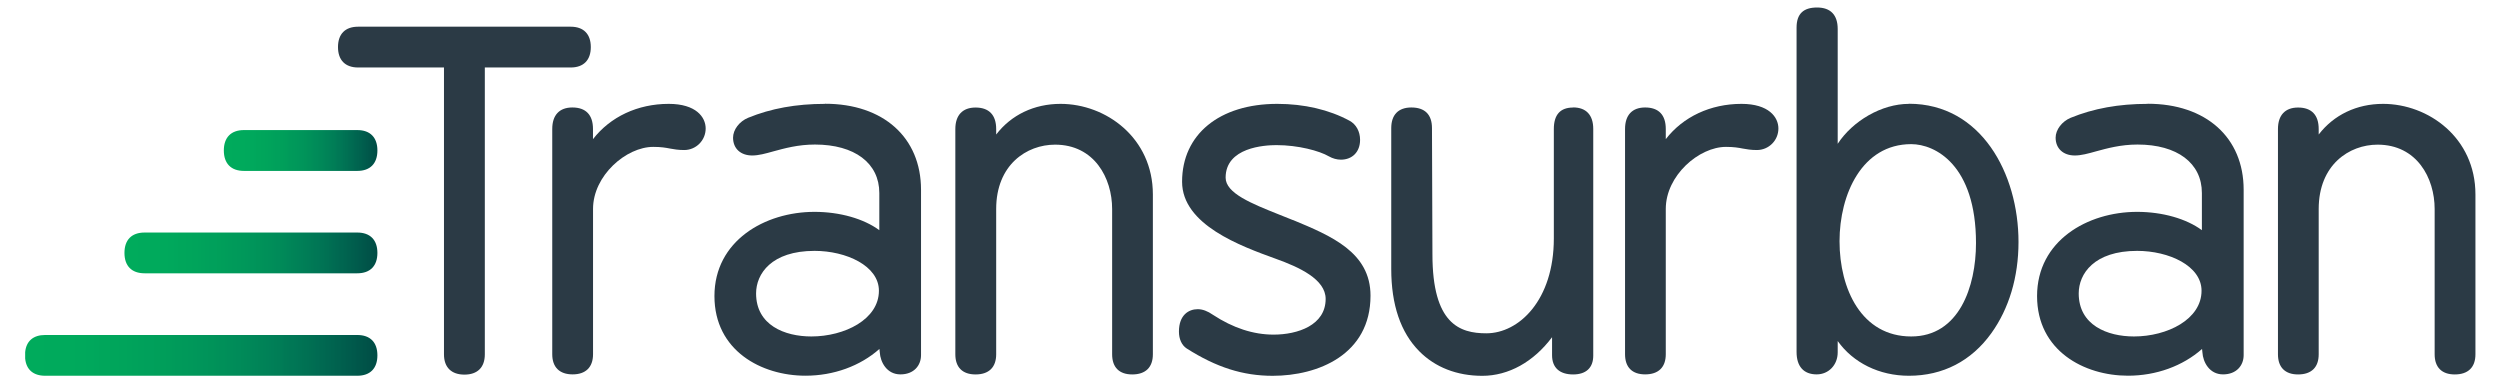 <svg height="123.844" viewBox="0 0 43.049 6.693" width="807.465" xmlns="http://www.w3.org/2000/svg" xmlns:xlink="http://www.w3.org/1999/xlink"><clipPath id="a"><path d="m61 90h14v3h-14zm0 0"/></clipPath><clipPath id="b"><path d="m62.777 90.762c-.645 0-.996.367-.996 1.008s.352 1.008.996 1.008h10.516c.641 0 .996-.367.996-1.008s-.355-1.008-.996-1.008zm0 0"/></clipPath><linearGradient id="c" gradientUnits="userSpaceOnUse" x1="61.78" x2="74.289" y1="91.769" y2="91.769"><stop offset="0" stop-color="#00ab5c"/><stop offset=".031" stop-color="#00ab5c"/><stop offset=".047" stop-color="#00ab5c"/><stop offset=".062" stop-color="#00aa5c"/><stop offset=".125" stop-color="#00aa5c"/><stop offset=".156" stop-color="#00a95c"/><stop offset=".188" stop-color="#00a85c"/><stop offset=".203" stop-color="#00a75c"/><stop offset=".219" stop-color="#00a65b"/><stop offset=".234" stop-color="#00a65b"/><stop offset=".25" stop-color="#00a55b"/><stop offset=".281" stop-color="#00a45b"/><stop offset=".297" stop-color="#00a35b"/><stop offset=".312" stop-color="#00a25b"/><stop offset=".328" stop-color="#00a15b"/><stop offset=".344" stop-color="#00a05b"/><stop offset=".359" stop-color="#00a05b"/><stop offset=".375" stop-color="#009f5a"/><stop offset=".391" stop-color="#009e5a"/><stop offset=".406" stop-color="#009d5a"/><stop offset=".414" stop-color="#009c5a"/><stop offset=".422" stop-color="#009b5a"/><stop offset=".43" stop-color="#009a5a"/><stop offset=".438" stop-color="#009a5a"/><stop offset=".453" stop-color="#00995a"/><stop offset=".469" stop-color="#00985a"/><stop offset=".484" stop-color="#00975a"/><stop offset=".492" stop-color="#00965a"/><stop offset=".5" stop-color="#00955a"/><stop offset=".508" stop-color="#00955a"/><stop offset=".516" stop-color="#00945a"/><stop offset=".523" stop-color="#009359"/><stop offset=".531" stop-color="#009359"/><stop offset=".539" stop-color="#009259"/><stop offset=".547" stop-color="#009159"/><stop offset=".555" stop-color="#009059"/><stop offset=".562" stop-color="#009059"/><stop offset=".57" stop-color="#008f59"/><stop offset=".578" stop-color="#008e59"/><stop offset=".586" stop-color="#008d59"/><stop offset=".594" stop-color="#008c59"/><stop offset=".602" stop-color="#008b59"/><stop offset=".609" stop-color="#008b59"/><stop offset=".617" stop-color="#008a58"/><stop offset=".625" stop-color="#008958"/><stop offset=".633" stop-color="#008858"/><stop offset=".641" stop-color="#008758"/><stop offset=".648" stop-color="#008658"/><stop offset=".656" stop-color="#008558"/><stop offset=".664" stop-color="#008457"/><stop offset=".672" stop-color="#008357"/><stop offset=".68" stop-color="#008257"/><stop offset=".688" stop-color="#008157"/><stop offset=".695" stop-color="#008057"/><stop offset=".703" stop-color="#007f57"/><stop offset=".711" stop-color="#007e56"/><stop offset=".719" stop-color="#007d56"/><stop offset=".727" stop-color="#007c56"/><stop offset=".73" stop-color="#007b56"/><stop offset=".734" stop-color="#007a56"/><stop offset=".738" stop-color="#007955"/><stop offset=".742" stop-color="#007955"/><stop offset=".746" stop-color="#007855"/><stop offset=".75" stop-color="#075"/><stop offset=".758" stop-color="#075"/><stop offset=".766" stop-color="#007655"/><stop offset=".773" stop-color="#007555"/><stop offset=".777" stop-color="#007454"/><stop offset=".781" stop-color="#007354"/><stop offset=".785" stop-color="#007354"/><stop offset=".789" stop-color="#007253"/><stop offset=".793" stop-color="#007153"/><stop offset=".797" stop-color="#007153"/><stop offset=".805" stop-color="#007053"/><stop offset=".809" stop-color="#006f52"/><stop offset=".812" stop-color="#006e52"/><stop offset=".816" stop-color="#006e52"/><stop offset=".82" stop-color="#006d52"/><stop offset=".824" stop-color="#006c52"/><stop offset=".828" stop-color="#006b52"/><stop offset=".832" stop-color="#006b52"/><stop offset=".836" stop-color="#006a51"/><stop offset=".84" stop-color="#006951"/><stop offset=".844" stop-color="#006951"/><stop offset=".848" stop-color="#006851"/><stop offset=".852" stop-color="#006750"/><stop offset=".855" stop-color="#006650"/><stop offset=".859" stop-color="#006650"/><stop offset=".867" stop-color="#006550"/><stop offset=".871" stop-color="#00644f"/><stop offset=".875" stop-color="#00644f"/><stop offset=".879" stop-color="#00634f"/><stop offset=".883" stop-color="#00624e"/><stop offset=".887" stop-color="#00614e"/><stop offset=".891" stop-color="#00614e"/><stop offset=".895" stop-color="#00604e"/><stop offset=".898" stop-color="#005f4d"/><stop offset=".902" stop-color="#005e4d"/><stop offset=".906" stop-color="#005e4d"/><stop offset=".91" stop-color="#005d4d"/><stop offset=".914" stop-color="#005c4c"/><stop offset=".918" stop-color="#005c4c"/><stop offset=".922" stop-color="#005b4c"/><stop offset=".926" stop-color="#005a4c"/><stop offset=".93" stop-color="#00594b"/><stop offset=".934" stop-color="#00594b"/><stop offset=".938" stop-color="#00584b"/><stop offset=".941" stop-color="#00574a"/><stop offset=".945" stop-color="#00564a"/><stop offset=".949" stop-color="#005649"/><stop offset=".953" stop-color="#005549"/><stop offset=".957" stop-color="#005449"/><stop offset=".961" stop-color="#005348"/><stop offset=".965" stop-color="#005348"/><stop offset=".969" stop-color="#005248"/><stop offset=".973" stop-color="#005147"/><stop offset=".977" stop-color="#005047"/><stop offset=".98" stop-color="#005046"/><stop offset=".984" stop-color="#004f46"/><stop offset=".988" stop-color="#004e46"/><stop offset=".992" stop-color="#004d45"/><stop offset=".996" stop-color="#004d45"/><stop offset="1" stop-color="#004c45"/></linearGradient><clipPath id="d"><path d="m66 85h9v3h-9zm0 0"/></clipPath><clipPath id="e"><path d="m67.691 85.695c-.641 0-.996.367-.996 1.008 0 .645.355 1.012.996 1.012h5.602c.641 0 .996-.367.996-1.012 0-.641-.355-1.008-.996-1.008zm0 0"/></clipPath><linearGradient id="f" gradientUnits="userSpaceOnUse" x1="66.695" x2="74.289" y1="86.704" y2="86.704"><stop offset="0" stop-color="#00ab5c"/><stop offset=".031" stop-color="#00ab5c"/><stop offset=".047" stop-color="#00ab5c"/><stop offset=".062" stop-color="#00aa5c"/><stop offset=".125" stop-color="#00aa5c"/><stop offset=".156" stop-color="#00a95c"/><stop offset=".188" stop-color="#00a85c"/><stop offset=".203" stop-color="#00a75c"/><stop offset=".219" stop-color="#00a65b"/><stop offset=".234" stop-color="#00a65b"/><stop offset=".25" stop-color="#00a55b"/><stop offset=".281" stop-color="#00a45b"/><stop offset=".297" stop-color="#00a35b"/><stop offset=".312" stop-color="#00a25b"/><stop offset=".328" stop-color="#00a15b"/><stop offset=".344" stop-color="#00a05b"/><stop offset=".359" stop-color="#00a05b"/><stop offset=".375" stop-color="#009f5a"/><stop offset=".391" stop-color="#009e5a"/><stop offset=".406" stop-color="#009d5a"/><stop offset=".414" stop-color="#009c5a"/><stop offset=".422" stop-color="#009b5a"/><stop offset=".43" stop-color="#009a5a"/><stop offset=".438" stop-color="#009a5a"/><stop offset=".453" stop-color="#00995a"/><stop offset=".469" stop-color="#00985a"/><stop offset=".484" stop-color="#00975a"/><stop offset=".492" stop-color="#00965a"/><stop offset=".5" stop-color="#00955a"/><stop offset=".508" stop-color="#00955a"/><stop offset=".516" stop-color="#00945a"/><stop offset=".523" stop-color="#009359"/><stop offset=".531" stop-color="#009359"/><stop offset=".539" stop-color="#009259"/><stop offset=".547" stop-color="#009159"/><stop offset=".555" stop-color="#009059"/><stop offset=".562" stop-color="#009059"/><stop offset=".57" stop-color="#008f59"/><stop offset=".578" stop-color="#008e59"/><stop offset=".586" stop-color="#008d59"/><stop offset=".594" stop-color="#008c59"/><stop offset=".602" stop-color="#008b59"/><stop offset=".609" stop-color="#008b59"/><stop offset=".617" stop-color="#008a58"/><stop offset=".625" stop-color="#008958"/><stop offset=".633" stop-color="#008858"/><stop offset=".641" stop-color="#008758"/><stop offset=".648" stop-color="#008658"/><stop offset=".656" stop-color="#008558"/><stop offset=".664" stop-color="#008457"/><stop offset=".672" stop-color="#008357"/><stop offset=".68" stop-color="#008257"/><stop offset=".688" stop-color="#008157"/><stop offset=".695" stop-color="#008057"/><stop offset=".703" stop-color="#007f57"/><stop offset=".711" stop-color="#007e56"/><stop offset=".719" stop-color="#007d56"/><stop offset=".727" stop-color="#007c56"/><stop offset=".73" stop-color="#007b56"/><stop offset=".734" stop-color="#007a56"/><stop offset=".738" stop-color="#007955"/><stop offset=".742" stop-color="#007955"/><stop offset=".746" stop-color="#007855"/><stop offset=".75" stop-color="#007855"/><stop offset=".758" stop-color="#075"/><stop offset=".766" stop-color="#007655"/><stop offset=".773" stop-color="#007555"/><stop offset=".777" stop-color="#007454"/><stop offset=".781" stop-color="#007354"/><stop offset=".785" stop-color="#007354"/><stop offset=".789" stop-color="#007253"/><stop offset=".793" stop-color="#007153"/><stop offset=".797" stop-color="#007153"/><stop offset=".805" stop-color="#007053"/><stop offset=".809" stop-color="#006f52"/><stop offset=".812" stop-color="#006e52"/><stop offset=".816" stop-color="#006e52"/><stop offset=".82" stop-color="#006d52"/><stop offset=".824" stop-color="#006c52"/><stop offset=".828" stop-color="#006b52"/><stop offset=".832" stop-color="#006b52"/><stop offset=".836" stop-color="#006a51"/><stop offset=".84" stop-color="#006951"/><stop offset=".844" stop-color="#006951"/><stop offset=".848" stop-color="#006851"/><stop offset=".852" stop-color="#006750"/><stop offset=".855" stop-color="#006650"/><stop offset=".859" stop-color="#006650"/><stop offset=".867" stop-color="#006550"/><stop offset=".871" stop-color="#00644f"/><stop offset=".875" stop-color="#00644f"/><stop offset=".879" stop-color="#00634f"/><stop offset=".883" stop-color="#00624e"/><stop offset=".887" stop-color="#00614e"/><stop offset=".891" stop-color="#00614e"/><stop offset=".895" stop-color="#00604e"/><stop offset=".898" stop-color="#005f4d"/><stop offset=".902" stop-color="#005e4d"/><stop offset=".906" stop-color="#005e4d"/><stop offset=".91" stop-color="#005d4d"/><stop offset=".914" stop-color="#005c4c"/><stop offset=".918" stop-color="#005c4c"/><stop offset=".922" stop-color="#005b4c"/><stop offset=".926" stop-color="#005a4c"/><stop offset=".93" stop-color="#00594b"/><stop offset=".934" stop-color="#00594b"/><stop offset=".938" stop-color="#00584b"/><stop offset=".941" stop-color="#00574a"/><stop offset=".945" stop-color="#00564a"/><stop offset=".949" stop-color="#005649"/><stop offset=".953" stop-color="#005549"/><stop offset=".957" stop-color="#005449"/><stop offset=".961" stop-color="#005348"/><stop offset=".965" stop-color="#005348"/><stop offset=".969" stop-color="#005248"/><stop offset=".973" stop-color="#005147"/><stop offset=".977" stop-color="#005047"/><stop offset=".98" stop-color="#005046"/><stop offset=".984" stop-color="#004f46"/><stop offset=".988" stop-color="#004e46"/><stop offset=".992" stop-color="#004d45"/><stop offset=".996" stop-color="#004d45"/><stop offset="1" stop-color="#004c45"/></linearGradient><clipPath id="g"><path d="m56 95h19v3h-19zm0 0"/></clipPath><clipPath id="h"><path d="m57.859 95.828c-.59 0-.938.305-.988.852v.309c.051.547.398.855.988.855h15.434c.641 0 .996-.367.996-1.008 0-.645-.355-1.008-.996-1.008zm0 0"/></clipPath><linearGradient id="i" gradientUnits="userSpaceOnUse" x1="56.87" x2="74.289" y1="96.834" y2="96.834"><stop offset="0" stop-color="#00ab5c"/><stop offset=".031" stop-color="#00ab5c"/><stop offset=".047" stop-color="#00ab5c"/><stop offset=".062" stop-color="#00aa5c"/><stop offset=".125" stop-color="#00aa5c"/><stop offset=".156" stop-color="#00a95c"/><stop offset=".188" stop-color="#00a85c"/><stop offset=".203" stop-color="#00a75c"/><stop offset=".219" stop-color="#00a65b"/><stop offset=".234" stop-color="#00a65b"/><stop offset=".25" stop-color="#00a55b"/><stop offset=".281" stop-color="#00a45b"/><stop offset=".297" stop-color="#00a35b"/><stop offset=".312" stop-color="#00a25b"/><stop offset=".328" stop-color="#00a15b"/><stop offset=".344" stop-color="#00a05b"/><stop offset=".359" stop-color="#00a05b"/><stop offset=".375" stop-color="#009f5a"/><stop offset=".391" stop-color="#009e5a"/><stop offset=".406" stop-color="#009d5a"/><stop offset=".414" stop-color="#009c5a"/><stop offset=".422" stop-color="#009b5a"/><stop offset=".43" stop-color="#009a5a"/><stop offset=".438" stop-color="#009a5a"/><stop offset=".453" stop-color="#00995a"/><stop offset=".469" stop-color="#00985a"/><stop offset=".484" stop-color="#00975a"/><stop offset=".492" stop-color="#00965a"/><stop offset=".5" stop-color="#00955a"/><stop offset=".508" stop-color="#00945a"/><stop offset=".516" stop-color="#00945a"/><stop offset=".523" stop-color="#009359"/><stop offset=".531" stop-color="#009359"/><stop offset=".539" stop-color="#009259"/><stop offset=".547" stop-color="#009159"/><stop offset=".555" stop-color="#009059"/><stop offset=".562" stop-color="#009059"/><stop offset=".57" stop-color="#008f59"/><stop offset=".578" stop-color="#008e59"/><stop offset=".586" stop-color="#008d59"/><stop offset=".594" stop-color="#008c59"/><stop offset=".602" stop-color="#008b59"/><stop offset=".609" stop-color="#008b59"/><stop offset=".617" stop-color="#008a58"/><stop offset=".625" stop-color="#008958"/><stop offset=".633" stop-color="#008858"/><stop offset=".641" stop-color="#008758"/><stop offset=".648" stop-color="#008658"/><stop offset=".656" stop-color="#008558"/><stop offset=".664" stop-color="#008457"/><stop offset=".672" stop-color="#008357"/><stop offset=".68" stop-color="#008257"/><stop offset=".688" stop-color="#008157"/><stop offset=".695" stop-color="#008057"/><stop offset=".703" stop-color="#007f57"/><stop offset=".711" stop-color="#007e56"/><stop offset=".719" stop-color="#007d56"/><stop offset=".727" stop-color="#007c56"/><stop offset=".73" stop-color="#007b56"/><stop offset=".734" stop-color="#007a56"/><stop offset=".738" stop-color="#007955"/><stop offset=".742" stop-color="#007955"/><stop offset=".746" stop-color="#007855"/><stop offset=".75" stop-color="#075"/><stop offset=".758" stop-color="#075"/><stop offset=".766" stop-color="#007655"/><stop offset=".773" stop-color="#007555"/><stop offset=".777" stop-color="#007454"/><stop offset=".781" stop-color="#007354"/><stop offset=".785" stop-color="#007354"/><stop offset=".789" stop-color="#007253"/><stop offset=".793" stop-color="#007153"/><stop offset=".797" stop-color="#007153"/><stop offset=".805" stop-color="#007053"/><stop offset=".809" stop-color="#006f52"/><stop offset=".812" stop-color="#006e52"/><stop offset=".816" stop-color="#006e52"/><stop offset=".82" stop-color="#006d52"/><stop offset=".824" stop-color="#006c52"/><stop offset=".828" stop-color="#006b52"/><stop offset=".832" stop-color="#006b52"/><stop offset=".836" stop-color="#006a51"/><stop offset=".84" stop-color="#006951"/><stop offset=".844" stop-color="#006951"/><stop offset=".848" stop-color="#006851"/><stop offset=".852" stop-color="#006750"/><stop offset=".855" stop-color="#006650"/><stop offset=".859" stop-color="#006650"/><stop offset=".867" stop-color="#006550"/><stop offset=".871" stop-color="#00644f"/><stop offset=".875" stop-color="#00644f"/><stop offset=".879" stop-color="#00634f"/><stop offset=".883" stop-color="#00624e"/><stop offset=".887" stop-color="#00614e"/><stop offset=".891" stop-color="#00614e"/><stop offset=".895" stop-color="#00604e"/><stop offset=".898" stop-color="#005f4d"/><stop offset=".902" stop-color="#005e4d"/><stop offset=".906" stop-color="#005e4d"/><stop offset=".91" stop-color="#005d4d"/><stop offset=".914" stop-color="#005c4c"/><stop offset=".918" stop-color="#005b4c"/><stop offset=".922" stop-color="#005b4c"/><stop offset=".926" stop-color="#005a4c"/><stop offset=".93" stop-color="#00594b"/><stop offset=".934" stop-color="#00594b"/><stop offset=".938" stop-color="#00584b"/><stop offset=".941" stop-color="#00574a"/><stop offset=".945" stop-color="#00564a"/><stop offset=".949" stop-color="#005649"/><stop offset=".953" stop-color="#005549"/><stop offset=".957" stop-color="#005449"/><stop offset=".961" stop-color="#005348"/><stop offset=".965" stop-color="#005348"/><stop offset=".969" stop-color="#005248"/><stop offset=".973" stop-color="#005147"/><stop offset=".977" stop-color="#005047"/><stop offset=".98" stop-color="#005046"/><stop offset=".984" stop-color="#004f46"/><stop offset=".988" stop-color="#004e46"/><stop offset=".992" stop-color="#004d45"/><stop offset=".996" stop-color="#004d45"/><stop offset="1" stop-color="#004c45"/></linearGradient><symbol id="j" overflow="visible"/><symbol id="k" overflow="visible"/><symbol id="l" overflow="visible"/><g transform="translate(-282.751 31.632)"><g fill="#fff" transform="matrix(.353 0 0 .353 22.55 -156.65)"><use height="100%" width="100%" x="246.005" xlink:href="#j" y="634.863"/><use height="100%" width="100%" x="266.618" xlink:href="#j" y="642.863"/><use height="100%" width="100%" x="256.24" xlink:href="#j" y="650.864"/><use height="100%" width="100%" x="256.838" xlink:href="#j" y="658.864"/><use height="100%" width="100%" x="276.215" xlink:href="#j" y="666.864"/><use height="100%" width="100%" x="246.678" xlink:href="#j" y="674.864"/><use height="100%" width="100%" x="264.763" xlink:href="#j" y="682.865"/><use height="100%" width="100%" x="245.948" xlink:href="#j" y="690.865"/><use height="100%" width="100%" x="265.582" xlink:href="#j" y="712.536"/><use height="100%" width="100%" x="275.767" xlink:href="#j" y="720.536"/><use height="100%" width="100%" x="275.114" xlink:href="#j" y="728.536"/><use height="100%" width="100%" x="265.106" xlink:href="#j" y="736.537"/><use height="100%" width="100%" x="267.966" xlink:href="#j" y="744.537"/><use height="100%" width="100%" x="265.021" xlink:href="#j" y="752.537"/><use height="100%" width="100%" x="272.571" xlink:href="#j" y="774.206"/><use height="100%" width="100%" x="274.955" xlink:href="#j" y="782.207"/><use height="100%" width="100%" x="244.904" xlink:href="#j" y="790.207"/><use height="100%" width="100%" x="264.04" xlink:href="#j" y="798.207"/><use height="100%" width="100%" x="534.993" xlink:href="#j" y="634.868"/><use height="100%" width="100%" x="542.075" xlink:href="#j" y="656.538"/><use height="100%" width="100%" x="540.992" xlink:href="#j" y="664.539"/><use height="100%" width="100%" x="526.416" xlink:href="#j" y="672.539"/><use height="100%" width="100%" x="536.32" xlink:href="#j" y="680.533"/><use height="100%" width="100%" x="539.225" xlink:href="#j" y="688.533"/><use height="100%" width="100%" x="533.635" xlink:href="#j" y="696.534"/><use height="100%" width="100%" x="528.047" xlink:href="#j" y="718.203"/><use height="100%" width="100%" x="532.012" xlink:href="#j" y="726.203"/><use height="100%" width="100%" x="538.091" xlink:href="#j" y="734.203"/><use height="100%" width="100%" x="523.007" xlink:href="#j" y="742.204"/><use height="100%" width="100%" x="512.8" xlink:href="#j" y="750.204"/><use height="100%" width="100%" x="533.225" xlink:href="#j" y="758.204"/><use height="100%" width="100%" x="507.227" xlink:href="#k" y="778.871"/><use height="100%" width="100%" x="535.339" xlink:href="#k" y="785.871"/><use height="100%" width="100%" x="542.734" xlink:href="#k" y="792.871"/><use height="100%" width="100%" x="186.632" xlink:href="#l" y="601.995"/></g><path d="m319.706-25.759c-.466 0-.965-.197-.965-.751 0-.342.267-.743 1.02-.743.553 0 1.124.26 1.124.696 0 .5-.599.798-1.18.798m.238-4.06c-.503 0-.943.08-1.342.243-.152.063-.263.208-.263.347 0 .189.132.311.336.311.11 0 .23-.033.369-.072.192-.052.43-.119.725-.119.693 0 1.123.324 1.123.846v.649c-.27-.2-.688-.32-1.131-.32-.868 0-1.746.506-1.746 1.47 0 .955.823 1.39 1.587 1.39.493 0 .956-.169 1.293-.467.001.032.003.01.006.058.01.174.124.386.36.386.236 0 .36-.157.36-.336v-2.887c0-.911-.657-1.501-1.676-1.501" fill="#2b3a45"/><path d="m305.023-27.791c-.08-.033-.16-.065-.24-.096-.48-.192-.933-.372-.933-.644 0-.528.678-.568.886-.568.38 0 .75.099.918.197.063.036.138.057.208.057.201 0 .335-.138.335-.345 0-.147-.069-.273-.185-.335-.354-.192-.791-.294-1.261-.294-1.009 0-1.661.533-1.661 1.359 0 .752 1.025 1.124 1.638 1.346.404.145.868.356.868.7 0 .46-.489.623-.909.623-.353 0-.708-.116-1.057-.345-.094-.066-.183-.099-.267-.099-.158 0-.328.102-.328.391 0 .13.048.237.134.294.52.331.984.478 1.503.478.787 0 1.707-.367 1.707-1.399 0-.759-.69-1.045-1.357-1.322" fill="#2b3a45"/><path d="m309.915-29.755c-.223 0-.336.125-.336.375v1.911c0 1.075-.608 1.655-1.178 1.655-.466 0-.941-.164-.941-1.377l-.008-2.205c0-.236-.124-.36-.36-.36-.227 0-.351.128-.351.36v2.458c0 .626.164 1.109.489 1.437.277.28.657.429 1.1.429.46 0 .896-.244 1.218-.674v.314c0 .216.13.336.368.336.226 0 .351-.117.351-.328v-3.958c0-.243-.125-.375-.351-.375" fill="#2b3a45"/><path d="m315.817-25.759c-.864 0-1.251-.823-1.251-1.662 0-.817.391-1.695 1.251-1.695.42 0 1.131.364 1.131 1.727 0 .763-.296 1.63-1.131 1.63m-.04-4.06c-.475 0-.98.296-1.243.697v-2.004c0-.245-.124-.375-.36-.375-.234 0-.358.106-.358.351v5.662c0 .252.124.391.351.391.209 0 .367-.165.367-.384v-.198c.27.379.725.606 1.243.606.593 0 1.089-.256 1.439-.743.306-.426.474-.976.474-1.592 0-1.199-.656-2.413-1.913-2.413" fill="#2b3a45"/><path d="m296.619-25.759c-.466 0-.965-.197-.965-.751 0-.342.267-.743 1.021-.743.551 0 1.123.26 1.123.696 0 .5-.599.798-1.18.798m.238-4.06c-.503 0-.943.08-1.341.243-.153.063-.263.208-.263.347 0 .189.131.311.335.311.11 0 .23-.033.369-.072.192-.052.43-.119.725-.119.693 0 1.124.324 1.124.846v.649c-.271-.2-.689-.32-1.131-.32-.868 0-1.747.506-1.747 1.47 0 .955.823 1.39 1.589 1.39.492 0 .955-.169 1.291-.467.001.032.003.01.006.058.01.174.124.386.36.386.237 0 .36-.157.36-.336v-2.887c0-.911-.657-1.501-1.676-1.501" fill="#2b3a45"/><path d="m312.855-29.819c-.542 0-1.021.226-1.322.616v-.178c0-.245-.124-.375-.36-.375-.227 0-.351.134-.351.375v3.933c0 .227.124.351.351.351.232 0 .36-.124.36-.351v-2.537c0-.583.579-1.083 1.051-1.083.136 0 .215.014.292.029.069.012.141.026.247.026.208 0 .376-.168.376-.376 0-.198-.168-.43-.645-.43" fill="#2b3a45"/><path d="m300.968-29.819c-.46 0-.86.192-1.123.535v-.096c0-.245-.125-.375-.36-.375-.227 0-.353.134-.353.375v3.933c0 .227.125.351.353.351.232 0 .36-.124.36-.351v-2.537c0-.772.532-1.123 1.028-1.123.684 0 .996.582.996 1.123v2.537c0 .227.124.351.351.351.232 0 .36-.124.36-.351v-2.791c0-.989-.82-1.581-1.612-1.581" fill="#2b3a45"/><path d="m324.053-29.819c-.46 0-.859.192-1.123.535v-.096c0-.245-.124-.375-.36-.375-.226 0-.351.134-.351.375v3.933c0 .227.125.351.351.351.233 0 .36-.124.36-.351v-2.537c0-.772.533-1.123 1.028-1.123.685 0 .996.582.996 1.123v2.537c0 .227.125.351.351.351.233 0 .361-.124.361-.351v-2.791c0-.989-.82-1.581-1.614-1.581" fill="#2b3a45"/><path d="m294.129-29.819c-.542 0-1.02.226-1.322.616v-.178c0-.245-.124-.375-.36-.375-.227 0-.351.134-.351.375v3.933c0 .227.128.351.356.351.227 0 .356-.124.356-.351v-2.537c0-.583.579-1.083 1.051-1.083.136 0 .215.014.292.029.069.012.141.026.248.026.207 0 .375-.168.375-.376 0-.198-.168-.43-.645-.43" fill="#2b3a45"/><path d="m292.418-31.166h-3.711c-.226 0-.351.128-.351.356 0 .226.125.356.351.356h1.499v5.008c0 .227.13.353.357.353.226 0 .356-.125.356-.353v-5.008h1.499c.226 0 .351-.13.351-.356 0-.227-.125-.356-.351-.356" fill="#2b3a45"/><g clip-path="url(#a)" transform="matrix(.353 0 0 .353 262.82 -59.612)"><g clip-path="url(#b)"><path d="m61.781 90.762v2.016h12.508v-2.016zm0 0" fill="url(#c)"/></g></g><g clip-path="url(#d)" transform="matrix(.353 0 0 .353 262.82 -59.612)"><g clip-path="url(#e)"><path d="m66.695 85.695v2.02h7.594v-2.02zm0 0" fill="url(#f)"/></g></g><g clip-path="url(#g)" transform="matrix(.353 0 0 .353 262.82 -59.612)"><g clip-path="url(#h)"><path d="m56.871 95.828v2.016h17.418v-2.016zm0 0" fill="url(#i)"/></g></g></g></svg>